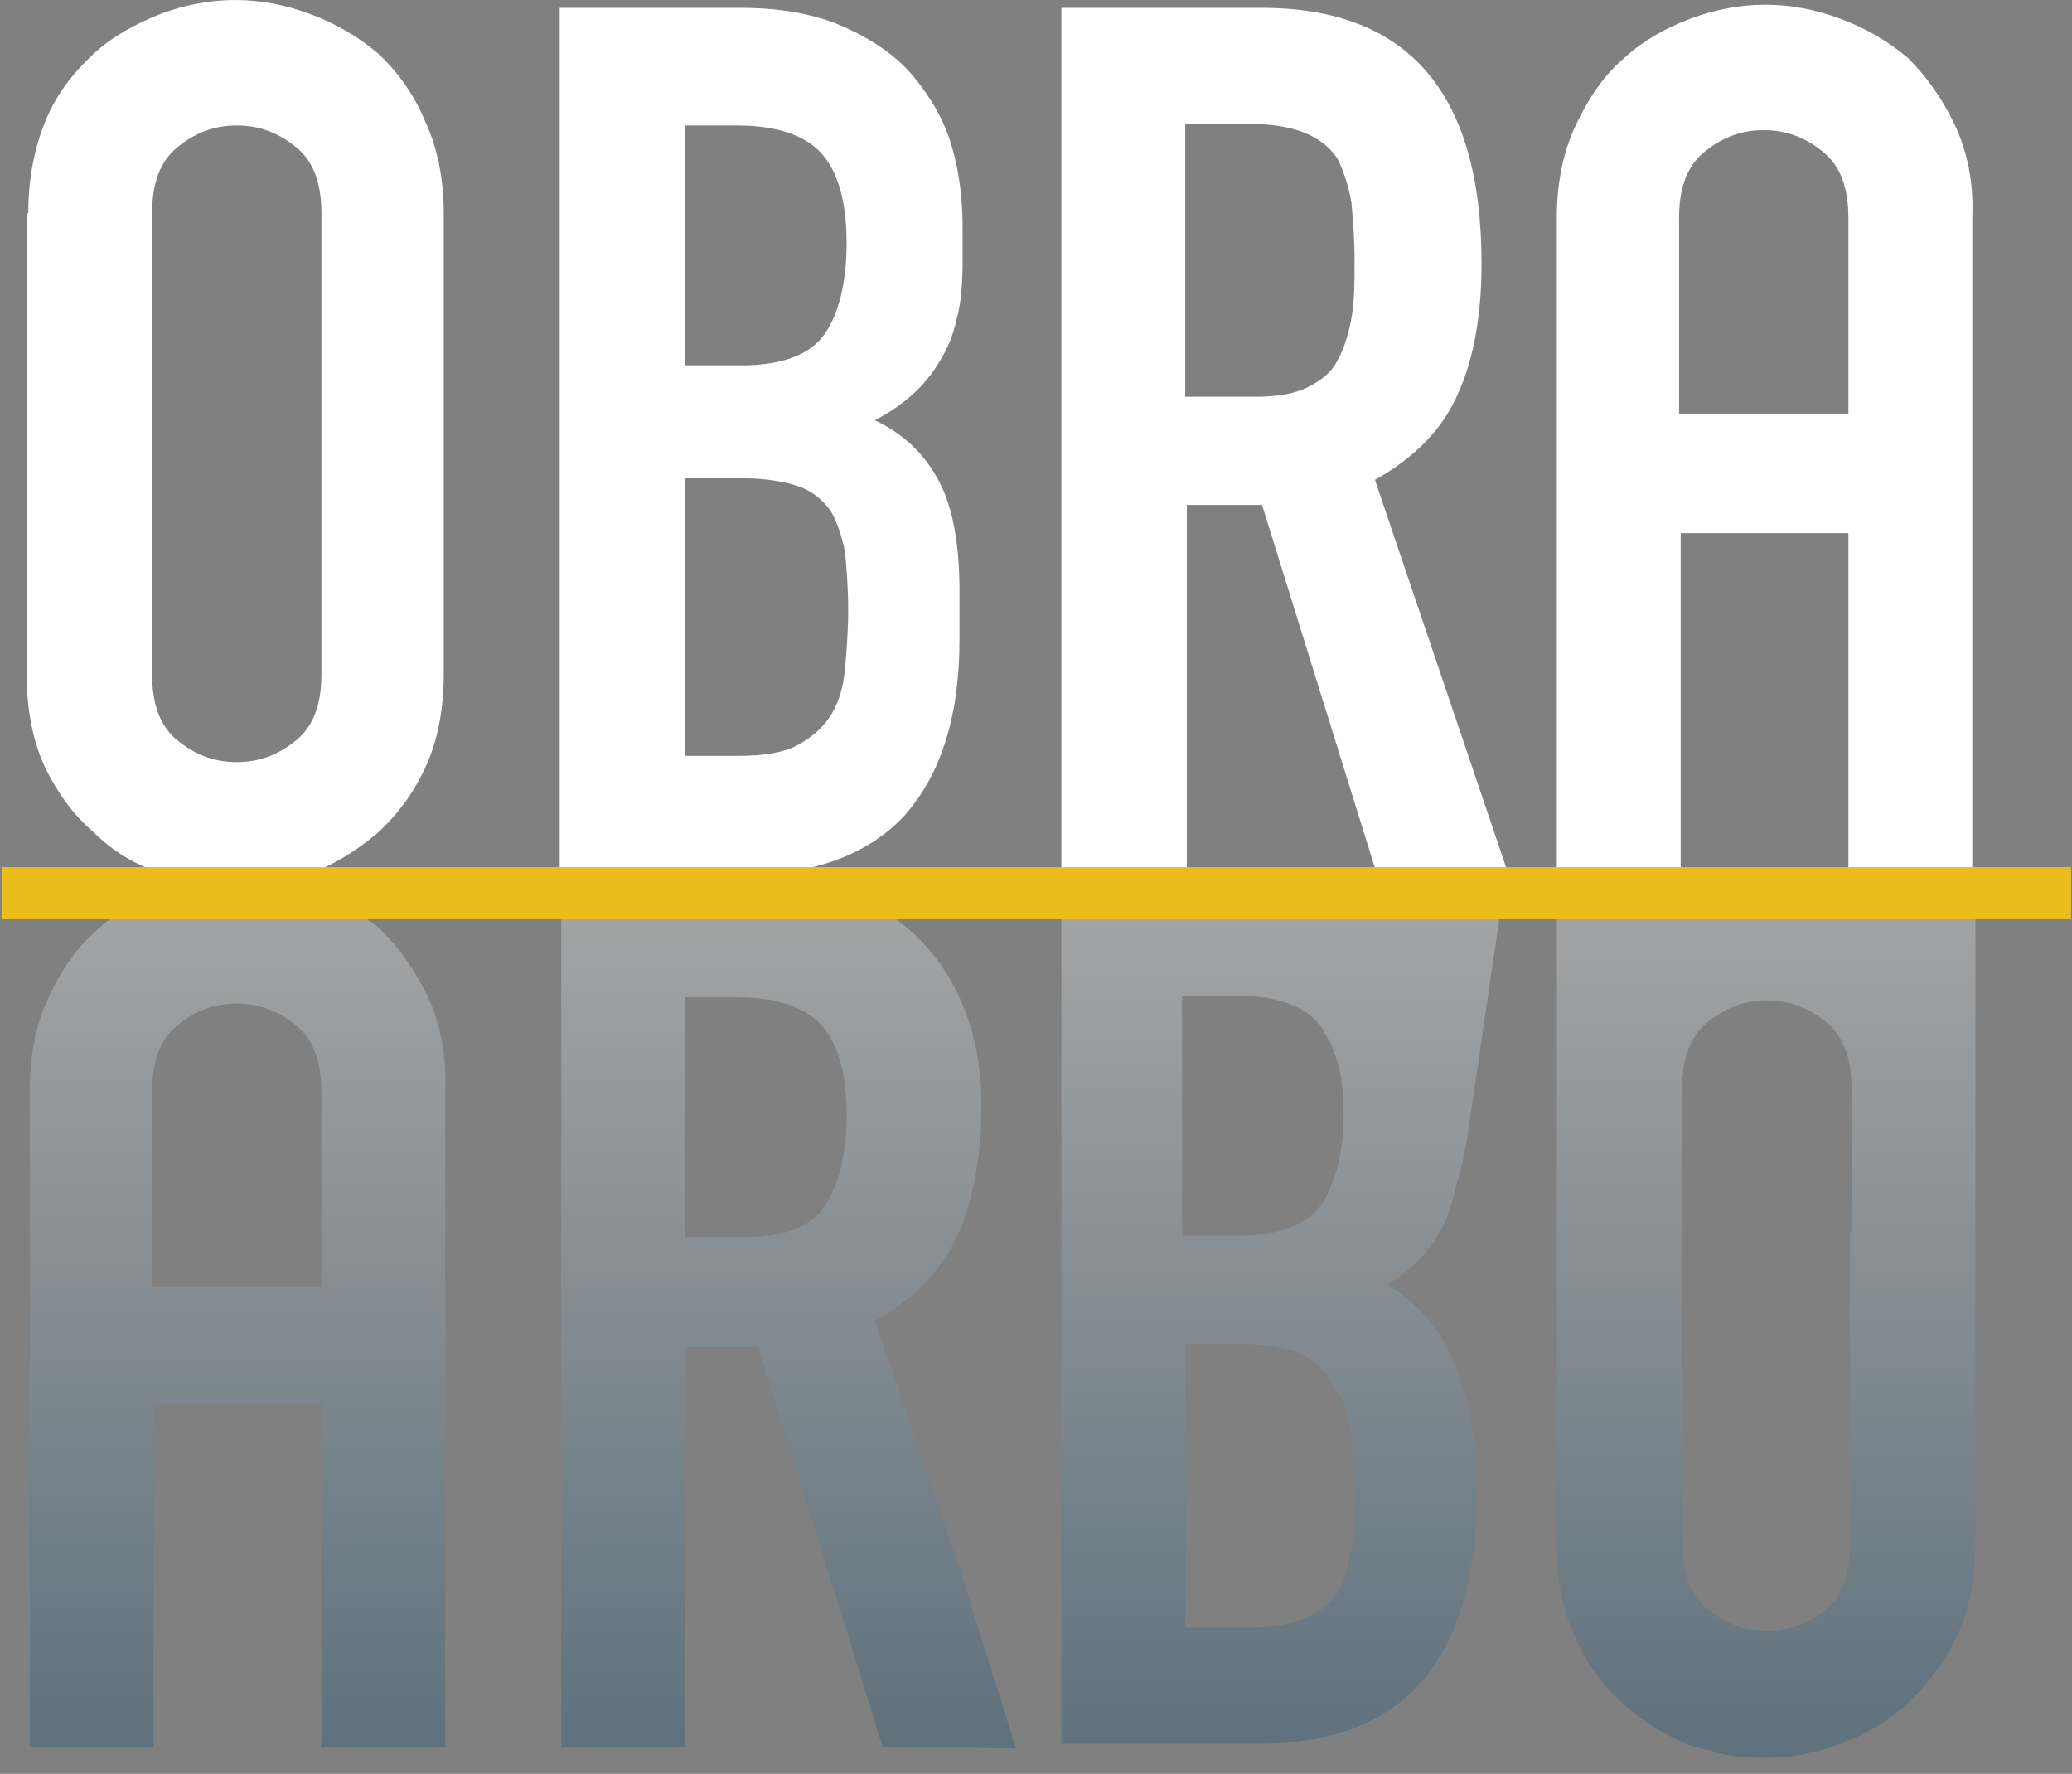 <svg xmlns="http://www.w3.org/2000/svg" width="118" height="101" viewBox="0 0 118 101" fill="none"><rect x="0" y="0" width="118" height="101" fill="#808080" stroke="none"/><g opacity="0.3"><path d="M79.017 73.126C80.356 72.322 81.338 71.34 81.963 70.179C82.41 69.465 82.677 68.661 82.856 67.768C83.124 66.786 83.392 65.983 83.66 64.108L85.713 50.09H78.302L77.767 51.786C77.41 51.518 76.963 51.34 76.517 51.161C74.91 50.447 73.035 50.09 70.713 50.09H67.499H60.445V99.286H69.999H71.695C79.999 99.286 84.106 94.465 84.106 84.911C84.106 82.054 83.66 79.554 82.767 77.501C82.052 75.715 80.802 74.286 79.017 73.126ZM67.499 56.697H70.356C72.677 56.697 74.285 57.233 75.177 58.393C75.267 58.483 75.356 58.661 75.445 58.84C76.16 59.911 76.517 61.429 76.517 63.393C76.517 65.626 76.07 67.322 75.267 68.572C74.642 69.465 73.481 70.09 71.874 70.268C71.427 70.358 71.07 70.358 70.535 70.358H67.32V56.697H67.499ZM76.963 88.304C76.785 89.286 76.517 90.09 76.16 90.715C75.267 91.965 73.66 92.679 71.16 92.679H67.499V92.233V77.322V76.518H70.624C71.874 76.518 72.945 76.697 73.749 76.965C74.552 77.233 75.177 77.768 75.624 78.393C75.713 78.572 75.802 78.751 75.892 78.929C75.981 79.108 76.16 79.197 76.249 79.376C76.606 80.001 76.874 80.804 76.963 81.786C77.142 82.768 77.142 83.84 77.142 85.09C77.142 86.251 77.052 87.322 76.963 88.304Z" fill="url(#paint0_linear_3752_8071)"></path></g><path opacity="0.3" d="M24.374 56.785C23.66 55.267 22.767 54.017 21.695 52.946C20.535 51.964 19.285 51.249 17.856 50.714C16.427 50.178 14.999 49.91 13.57 49.91C12.142 49.91 10.713 50.178 9.285 50.714C7.856 51.249 6.606 51.964 5.535 52.946C4.374 53.928 3.481 55.267 2.767 56.785C2.052 58.303 1.695 60.089 1.695 62.053V99.464H8.749V79.999H18.302V99.464H25.356V62.142C25.445 60.178 25.088 58.303 24.374 56.785ZM8.66 73.392V62.142C8.66 60.446 9.106 59.196 10.088 58.392C11.07 57.589 12.142 57.142 13.481 57.142C14.82 57.142 15.892 57.589 16.874 58.392C17.856 59.196 18.302 60.446 18.302 62.142V73.303H8.66V73.392Z" fill="url(#paint1_linear_3752_8071)"></path><path opacity="0.3" d="M105.357 50.268V50.715C105.178 50.625 104.999 50.536 104.821 50.536C103.392 50 101.964 49.732 100.535 49.732C99.107 49.732 97.678 50 96.249 50.536C96.071 50.625 95.892 50.715 95.714 50.715V50.268H88.66V61.786V88.036C88.66 90 89.017 91.786 89.732 93.304C89.999 93.929 90.267 94.465 90.624 94.911C91.16 95.715 91.785 96.429 92.499 97.054C93.571 98.036 94.91 98.84 96.249 99.375C96.607 99.465 96.874 99.554 97.232 99.643H97.321C97.41 99.643 97.499 99.643 97.499 99.732C98.482 100 99.464 100.09 100.535 100.09C101.964 100.09 103.392 99.822 104.821 99.286C106.249 98.75 107.499 98.036 108.66 96.965C108.749 96.875 108.839 96.786 108.928 96.697C109.91 95.715 110.803 94.554 111.428 93.215C112.142 91.697 112.499 89.911 112.499 87.947V61.875V50.268H105.357ZM105.357 70.179V76.786V87.947C105.357 89.643 104.91 90.893 103.928 91.697C103.571 91.965 103.214 92.232 102.767 92.411C102.321 92.59 101.964 92.768 101.517 92.768C101.428 92.768 101.249 92.768 101.16 92.857H101.071C100.892 92.857 100.714 92.857 100.624 92.857C99.285 92.857 98.214 92.411 97.232 91.607C96.249 90.804 95.803 89.554 95.803 87.857V76.875V70.268V61.965C95.803 60.268 96.249 59.018 97.232 58.215C98.214 57.411 99.285 56.965 100.624 56.965C101.964 56.965 103.035 57.411 104.017 58.215C104.999 59.018 105.446 60.268 105.446 61.965V70.179H105.357Z" fill="url(#paint2_linear_3752_8071)"></path><path opacity="0.3" d="M57.858 99.554L50.268 99.465L47.322 90.001L43.215 76.786V76.697H42.143H39.018V92.59V97.858V99.465H31.965V97.858V50.09H42.322H43.393C51.697 50.09 55.893 55.983 55.893 62.858C55.893 65.804 55.447 68.304 54.554 70.268C53.84 71.876 52.768 73.215 51.251 74.286C50.804 74.643 50.358 74.911 49.822 75.179L54.733 89.554L57.858 99.554ZM46.965 68.661C47.768 67.501 48.215 65.715 48.215 63.483C48.215 61.251 47.768 59.554 46.876 58.483C45.983 57.411 44.376 56.786 41.965 56.786H39.018V70.447H42.233C44.554 70.447 46.161 69.911 46.965 68.661Z" fill="url(#paint3_linear_3752_8071)"></path><path d="M1.609 12.143C1.609 10.179 1.966 8.393 2.591 6.875C3.216 5.357 4.198 4.107 5.359 3.036C6.43 2.054 7.77 1.339 9.109 0.804C10.537 0.268 11.966 0 13.395 0C14.823 0 16.252 0.268 17.68 0.804C19.109 1.339 20.359 2.054 21.52 3.036C22.591 4.018 23.573 5.357 24.198 6.875C24.912 8.393 25.27 10.179 25.27 12.143V38.393C25.27 40.446 24.912 42.232 24.198 43.75C23.484 45.268 22.591 46.429 21.52 47.411C20.359 48.393 19.109 49.196 17.68 49.732C16.252 50.268 14.823 50.536 13.395 50.536C11.966 50.536 10.537 50.268 9.109 49.732C7.68 49.196 6.43 48.482 5.359 47.411C4.198 46.429 3.305 45.179 2.591 43.75C1.877 42.232 1.52 40.446 1.52 38.393V12.143H1.609ZM8.662 38.393C8.662 40.089 9.109 41.339 10.091 42.143C11.073 42.946 12.145 43.393 13.484 43.393C14.823 43.393 15.895 42.946 16.877 42.143C17.859 41.339 18.305 40.089 18.305 38.393V12.143C18.305 10.446 17.859 9.196 16.877 8.393C15.895 7.589 14.823 7.143 13.484 7.143C12.145 7.143 11.073 7.589 10.091 8.393C9.109 9.196 8.662 10.446 8.662 12.143V38.393Z" fill="white"></path><path d="M31.875 50.09V0.447H42.232C44.464 0.447 46.429 0.804 48.036 1.519C49.643 2.233 50.982 3.126 51.964 4.287C52.946 5.447 53.75 6.787 54.196 8.304C54.643 9.822 54.821 11.34 54.821 13.037V14.822C54.821 16.162 54.732 17.322 54.464 18.215C54.286 19.108 53.929 19.912 53.482 20.626C52.679 21.965 51.518 23.037 49.821 23.929C51.518 24.733 52.679 25.894 53.482 27.412C54.286 28.929 54.643 31.072 54.643 33.662V36.429C54.643 40.804 53.571 44.108 51.518 46.429C49.375 48.751 46.071 49.912 41.429 49.912H31.875V50.09ZM39.018 7.144V20.804H42.232C44.554 20.804 46.161 20.179 46.964 19.019C47.768 17.858 48.214 16.072 48.214 13.84C48.214 11.608 47.768 9.912 46.875 8.84C45.982 7.769 44.375 7.144 41.964 7.144H39.018ZM39.018 27.144V43.037H42.054C43.482 43.037 44.643 42.858 45.446 42.412C46.25 41.965 46.875 41.429 47.321 40.715C47.768 40.001 48.036 39.108 48.125 38.036C48.214 37.054 48.304 35.894 48.304 34.733C48.304 33.483 48.214 32.412 48.125 31.429C47.946 30.537 47.679 29.733 47.321 29.108C46.875 28.483 46.25 27.947 45.446 27.679C44.643 27.412 43.571 27.233 42.321 27.233H39.018V27.144Z" fill="white"></path><path d="M60.445 50.09V0.447H71.874C80.177 0.447 84.374 5.269 84.374 15.001C84.374 17.947 83.927 20.447 83.035 22.412C82.142 24.465 80.535 26.072 78.302 27.322L85.981 50.001H78.481L71.874 28.751H67.588V50.001H60.445V50.09ZM67.499 7.144V22.59H71.517C72.767 22.59 73.749 22.412 74.463 22.054C75.177 21.697 75.802 21.251 76.16 20.537C76.517 19.912 76.785 19.108 76.963 18.126C77.142 17.144 77.142 16.072 77.142 14.822C77.142 13.572 77.052 12.501 76.963 11.519C76.785 10.537 76.517 9.733 76.16 9.019C75.267 7.679 73.57 7.054 71.16 7.054H67.499V7.144Z" fill="white"></path><path d="M111.339 7.143C110.624 5.625 109.732 4.375 108.66 3.303C107.499 2.321 106.249 1.607 104.821 1.071C103.392 0.535 101.964 0.268 100.535 0.268C99.107 0.268 97.678 0.535 96.249 1.071C94.821 1.607 93.571 2.321 92.499 3.303C91.339 4.285 90.446 5.625 89.732 7.143C89.017 8.66 88.66 10.446 88.66 12.41V50.268H95.714V30.357H105.267V50.357H112.321V12.41C112.41 10.446 112.053 8.66 111.339 7.143ZM95.624 23.66V12.41C95.624 10.714 96.071 9.464 97.053 8.66C98.035 7.857 99.107 7.41 100.446 7.41C101.785 7.41 102.857 7.857 103.839 8.66C104.821 9.464 105.267 10.714 105.267 12.41V23.571H95.624V23.66Z" fill="white"></path><path d="M117.947 49.375H0.09V52.321H117.947V49.375Z" fill="#EABD1C"></path><defs><linearGradient id="paint0_linear_3752_8071" x1="73.067" y1="99.334" x2="73.067" y2="50.114" gradientUnits="userSpaceOnUse"><stop stop-color="#145078"></stop><stop offset="0.602" stop-color="#A4BBCB"></stop><stop offset="1" stop-color="white"></stop></linearGradient><linearGradient id="paint1_linear_3752_8071" x1="13.473" y1="99.511" x2="13.473" y2="50.02" gradientUnits="userSpaceOnUse"><stop stop-color="#145078"></stop><stop offset="0.602" stop-color="#A4BBCB"></stop><stop offset="1" stop-color="white"></stop></linearGradient><linearGradient id="paint2_linear_3752_8071" x1="100.54" y1="100.213" x2="100.54" y2="49.744" gradientUnits="userSpaceOnUse"><stop stop-color="#145078"></stop><stop offset="0.602" stop-color="#A4BBCB"></stop><stop offset="1" stop-color="white"></stop></linearGradient><linearGradient id="paint3_linear_3752_8071" x1="44.924" y1="99.513" x2="44.924" y2="50.114" gradientUnits="userSpaceOnUse"><stop stop-color="#145078"></stop><stop offset="0.602" stop-color="#A4BBCB"></stop><stop offset="1" stop-color="white"></stop></linearGradient></defs></svg>